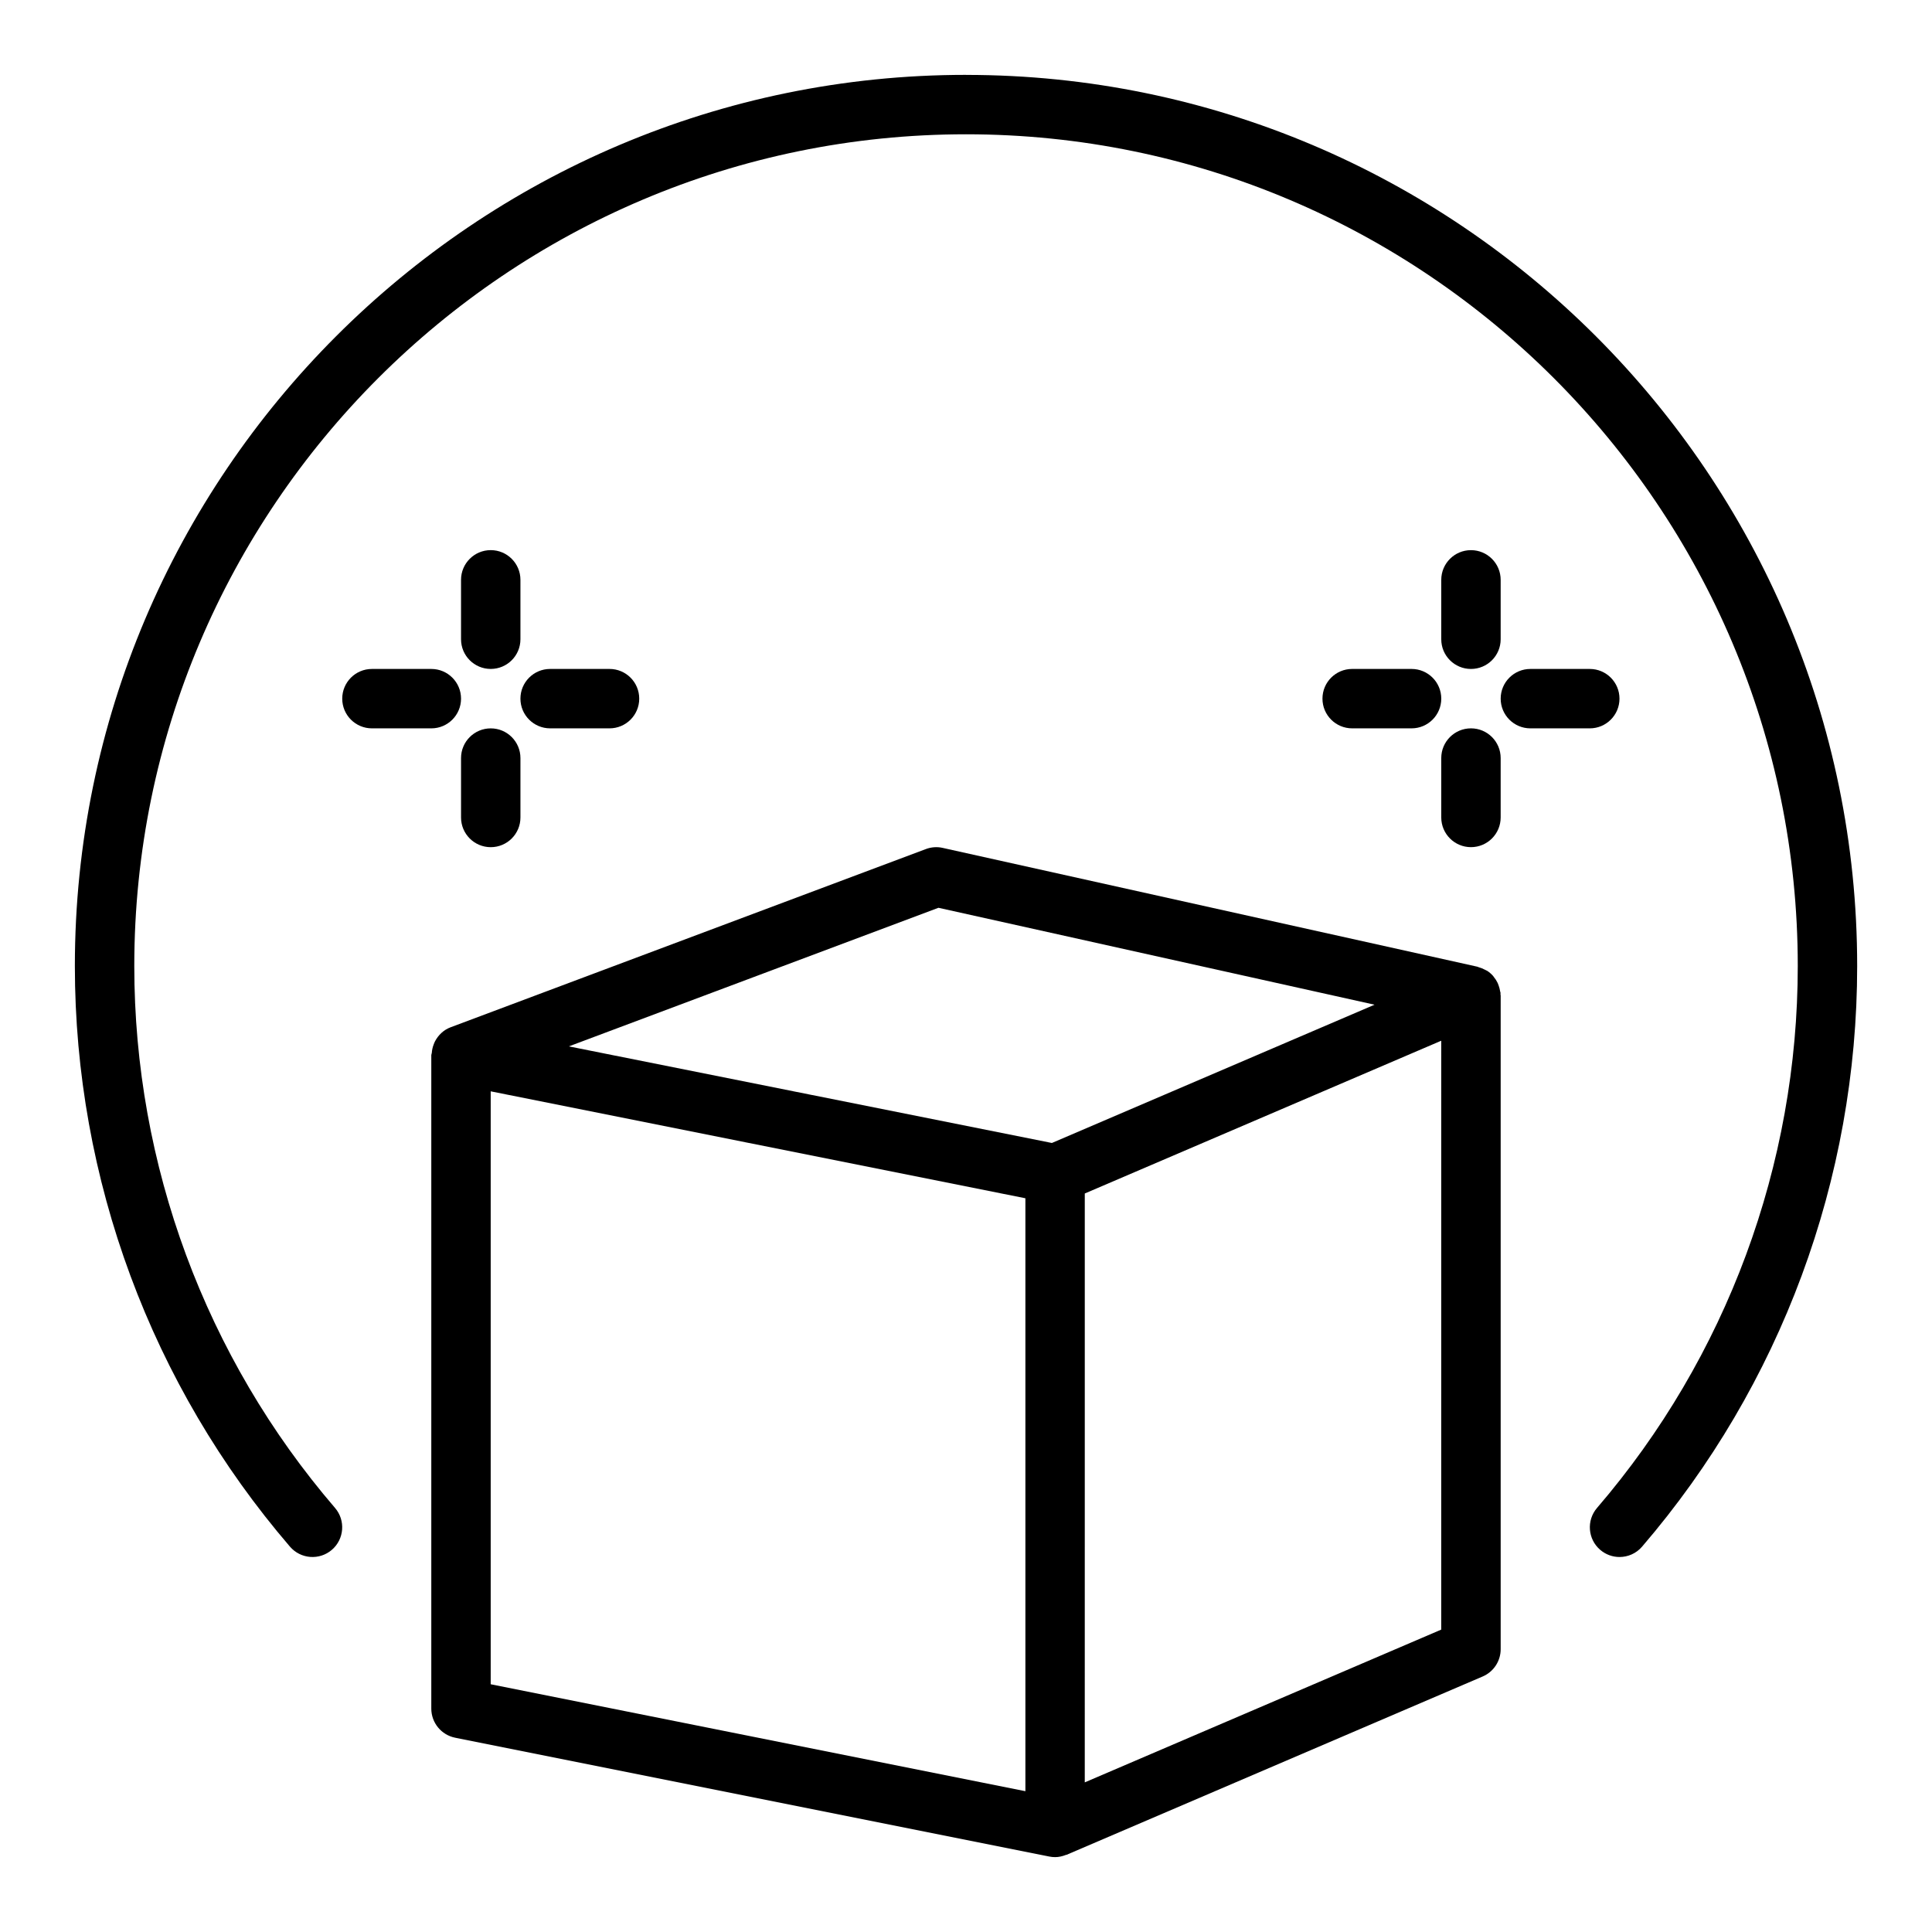 <?xml version="1.0" encoding="UTF-8"?>
<!-- Uploaded to: ICON Repo, www.iconrepo.com, Generator: ICON Repo Mixer Tools -->
<svg fill="#000000" width="800px" height="800px" version="1.1" viewBox="144 144 512 512" xmlns="http://www.w3.org/2000/svg">
 <g>
  <path d="m541.66 407.14c-0.016-0.148-0.086-0.277-0.109-0.426-0.082-0.539-0.215-1.059-0.402-1.562-0.082-0.223-0.152-0.441-0.254-0.656-0.273-0.57-0.609-1.098-1.012-1.586-0.07-0.09-0.121-0.191-0.195-0.277-0.449-0.5-0.957-0.953-1.531-1.332-0.059-0.039-0.129-0.055-0.188-0.094-0.164-0.102-0.348-0.164-0.52-0.258-0.52-0.273-1.051-0.488-1.609-0.637-0.109-0.031-0.199-0.098-0.312-0.125l-141.7-31.488c-1.492-0.34-3.043-0.223-4.469 0.312l-125.95 47.23c-1.844 0.691-3.242 2.055-4.121 3.707-0.141 0.262-0.234 0.523-0.344 0.805-0.293 0.734-0.457 1.496-0.516 2.305-0.016 0.191-0.129 0.359-0.129 0.555v173.18c0 3.75 2.648 6.984 6.328 7.719l157.44 31.488c0.516 0.105 1.027 0.156 1.543 0.156 0.996 0 1.961-0.227 2.883-0.594 0.07-0.027 0.148-0.016 0.219-0.047l110.21-47.23c2.898-1.238 4.773-4.086 4.773-7.234v-173.18c0-0.148-0.047-0.285-0.055-0.434-0.004-0.102 0.031-0.195 0.02-0.297zm-148.96-22.566 115.57 25.684-85.512 36.645-64.004-12.801-64-12.801zm-118.66 48.641 141.7 28.34v157.13l-141.7-28.34zm251.9 142.65-94.465 40.484 0.004-156.06 94.465-40.484z"/>
  <path d="m400 163.84c-130.22 0-236.16 105.95-236.16 236.16 0 56.461 20.246 111.11 57.004 153.88 2.84 3.301 7.805 3.672 11.102 0.84 3.297-2.832 3.672-7.805 0.84-11.102-34.309-39.914-53.199-90.918-53.199-143.61 0-121.54 98.875-220.42 220.42-220.42 121.54 0 220.42 98.875 220.42 220.42 0 52.699-18.891 103.7-53.199 143.61-2.832 3.297-2.461 8.27 0.84 11.102 1.484 1.273 3.305 1.902 5.125 1.902 2.215 0 4.418-0.93 5.973-2.742 36.758-42.766 57.004-97.41 57.004-153.87 0-130.22-105.94-236.16-236.16-236.16z"/>
  <path d="m274.05 289.79c-4.348 0-7.871 3.523-7.871 7.871v15.742c0 4.348 3.523 7.871 7.871 7.871s7.871-3.523 7.871-7.871v-15.742c0-4.344-3.523-7.871-7.871-7.871z"/>
  <path d="m266.18 360.64c0 4.348 3.523 7.871 7.871 7.871s7.871-3.523 7.871-7.871v-15.742c0-4.348-3.523-7.871-7.871-7.871s-7.871 3.523-7.871 7.871z"/>
  <path d="m289.79 337.02h15.742c4.348 0 7.871-3.523 7.871-7.871s-3.523-7.871-7.871-7.871h-15.742c-4.348 0-7.871 3.523-7.871 7.871 0 4.344 3.523 7.871 7.871 7.871z"/>
  <path d="m266.18 329.15c0-4.348-3.523-7.871-7.871-7.871h-15.742c-4.348 0-7.871 3.523-7.871 7.871 0 4.348 3.523 7.871 7.871 7.871h15.742c4.344 0.004 7.871-3.523 7.871-7.871z"/>
  <path d="m533.82 321.28c4.348 0 7.871-3.523 7.871-7.871v-15.742c0-4.348-3.523-7.871-7.871-7.871-4.348 0-7.871 3.523-7.871 7.871v15.742c-0.004 4.348 3.523 7.871 7.871 7.871z"/>
  <path d="m533.82 337.02c-4.348 0-7.871 3.523-7.871 7.871v15.742c0 4.348 3.523 7.871 7.871 7.871 4.348 0 7.871-3.523 7.871-7.871v-15.742c0-4.348-3.523-7.871-7.871-7.871z"/>
  <path d="m573.18 329.15c0-4.348-3.523-7.871-7.871-7.871h-15.742c-4.348 0-7.871 3.523-7.871 7.871 0 4.348 3.523 7.871 7.871 7.871h15.742c4.348 0.004 7.871-3.523 7.871-7.871z"/>
  <path d="m518.08 337.02c4.348 0 7.871-3.523 7.871-7.871s-3.523-7.871-7.871-7.871h-15.742c-4.348 0-7.871 3.523-7.871 7.871s3.523 7.871 7.871 7.871z"/>
 </g>
</svg>